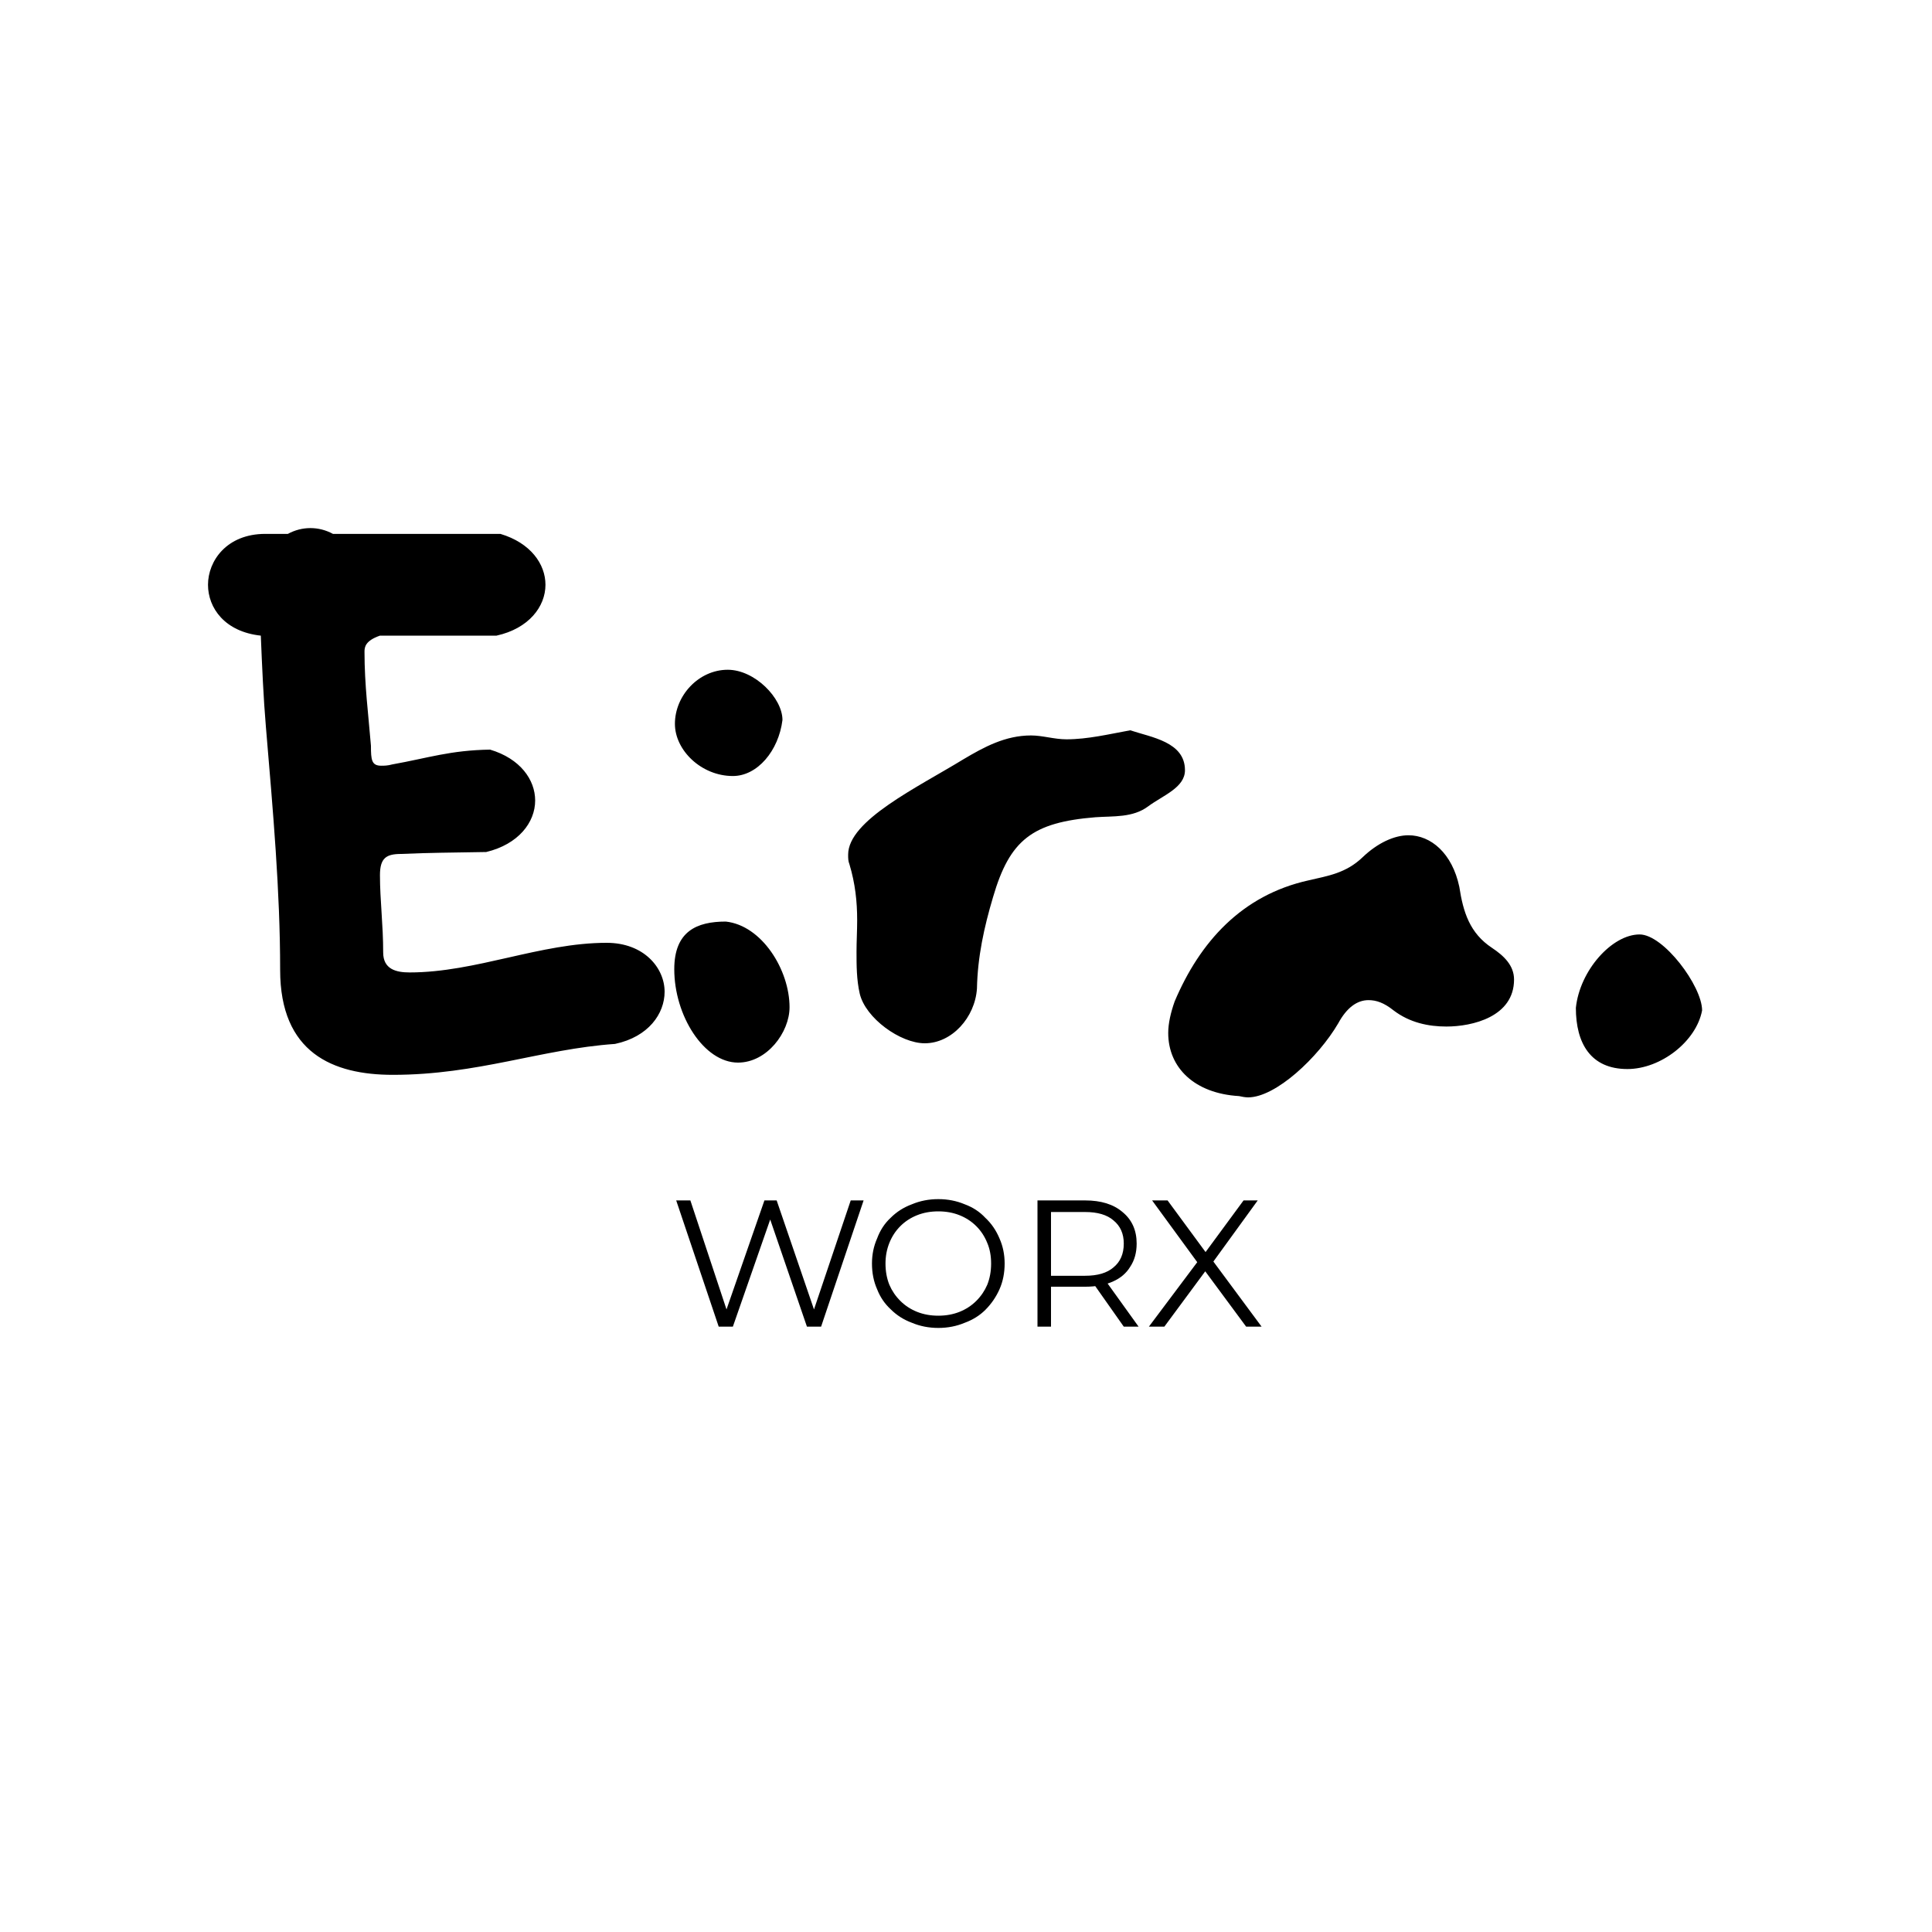 <svg xmlns="http://www.w3.org/2000/svg" version="1.1" xmlns:xlink="http://www.w3.org/1999/xlink" width="300" height="300"><svg version="1.2" xmlns="http://www.w3.org/2000/svg" viewBox="0 0 300 300" width="300" height="300">
	<title>eira_logo</title>
	<style>
		.s0 { fill: #000000 } 
	</style>
	<g id="SvgjsG1023">
		<path id="SvgjsPath1022" class="s0" aria-label="Eira." d="m41.3 113c1.1 13.1 2.2 25.3 2.2 37.6 0 12.9 8.2 16.3 17.5 16.3 13.2 0 23-4 34.5-4.8 5.2-1.1 7.7-4.7 7.7-8.1 0-3.7-3.2-7.6-9-7.6-10.3 0-20.3 4.6-30.6 4.6-2.1 0-4.1-0.5-4.1-3.1 0-4.4-0.5-8.1-0.5-12 0-2.7 1-3.3 3.3-3.3 4.5-0.2 7.7-0.2 13.2-0.3 5-1.2 7.6-4.6 7.6-8 0-3.2-2.3-6.5-7-7.9-6.2 0.1-9.6 1.3-15.2 2.3-0.7 0.2-1.3 0.2-1.7 0.2-1.5 0-1.6-0.9-1.6-3.1-0.4-4.9-1-9.4-1-14.6 0-0.7 0.1-1.7 2.4-2.5h18.1c5-1.1 7.6-4.5 7.6-7.9 0-3.2-2.3-6.5-7-7.9h-26c-1.1-0.6-2.3-0.9-3.5-0.9-1.2 0-2.4 0.3-3.5 0.9h-3.5c-6 0-8.9 4.2-8.9 7.9 0 3.6 2.6 7.3 8.2 7.9 0.2 4.8 0.4 9.6 0.8 14.3zm71.4 30.1c-4.5 0-8 1.5-8 7.4 0 7.2 4.6 14.5 9.9 14.5 4.5 0 8-4.7 8-8.6 0-5.8-4.3-12.7-9.9-13.3zm8.8-31.3c0-3.4-4.3-7.8-8.5-7.8-4.5 0-8.2 4-8.2 8.4 0 4.1 4.1 8.1 9 8.1 3.8 0 7.1-3.9 7.7-8.7zm54 1.6c-3.3 0.6-6.6 1.4-9.9 1.4-1.9 0-3.7-0.6-5.5-0.6-4 0-7.3 1.8-10.5 3.7-7.2 4.4-17.9 9.5-17.9 14.8 0 0.6 0 1 0.2 1.5 0.9 3 1.2 5.8 1.2 8.7 0 1.6-0.1 3.3-0.1 4.9 0 2.1 0 4.3 0.5 6.5 0.9 3.8 6.3 7.7 10.1 7.7 4.2 0 7.8-4 8.1-8.5 0.1-4.9 1.1-9.5 2.5-14.2 2.6-8.9 6.1-11.6 15.9-12.4 2.8-0.2 5.8 0.1 8.2-1.7 2.3-1.7 5.7-2.9 5.7-5.6 0-4.4-5.2-5.1-8.5-6.2zm16.9 56.8c0.4 0.1 1 0.2 1.4 0.2 4.3 0 10.9-6.2 14-11.5 1.3-2.4 2.9-3.6 4.7-3.6 1.2 0 2.4 0.4 3.9 1.6 2.5 1.9 5.4 2.5 8.2 2.5 4 0 10.5-1.5 10.5-7.3 0-2.2-1.6-3.7-3.4-4.9-3.5-2.3-4.5-5.6-5.1-9.5-1.1-5.2-4.4-8-7.9-8-2.2 0-4.8 1.2-7.1 3.4-2.6 2.5-5.4 2.9-8.4 3.6-10.4 2.3-16.9 9.6-20.8 18.8-0.6 1.7-1 3.4-1 4.9 0 5.4 4.1 9.4 11 9.8zm52.3-13.7c0 5.5 2.3 9.5 8 9.5 5.2 0 10.7-4.3 11.6-9.1 0-3.8-6-11.8-9.7-11.8-4.3 0-9.3 5.6-9.9 11.4z"></path>
		<path id="SvgjsPath1021" class="s0" aria-label="WORX" d="m113.8 206h-2.2l-6.6-19.6h2.2l6.1 18.4h-1l6.4-18.4h1.9l6.3 18.4h-1l6.2-18.4h2l-6.6 19.6h-2.2l-6-17.5h0.6zm31.9 0.2q-2.2 0-4.1-0.8-1.9-0.7-3.3-2.1-1.4-1.3-2.1-3.1-0.8-1.8-0.8-4 0-2.1 0.8-3.9 0.7-1.9 2.1-3.2 1.4-1.4 3.3-2.1 1.9-0.8 4.1-0.8 2.2 0 4.1 0.8 1.9 0.7 3.2 2.1 1.4 1.3 2.2 3.2 0.8 1.8 0.8 3.9 0 2.2-0.8 4-0.8 1.8-2.2 3.2-1.3 1.3-3.2 2-1.9 0.8-4.1 0.8zm0-1.9q1.8 0 3.3-0.6 1.5-0.6 2.6-1.7 1.1-1.1 1.7-2.5 0.6-1.5 0.6-3.3 0-1.8-0.6-3.2-0.6-1.5-1.7-2.6-1.1-1.1-2.6-1.7-1.5-0.6-3.3-0.6-1.8 0-3.3 0.6-1.5 0.6-2.6 1.7-1.1 1.1-1.7 2.6-0.6 1.5-0.6 3.2 0 1.8 0.6 3.3 0.6 1.4 1.7 2.5 1.1 1.1 2.6 1.7 1.5 0.6 3.3 0.6zm17.5 1.7h-2.1v-19.6h7.4q3.7 0 5.8 1.8 2.2 1.8 2.2 4.9 0 2.1-1 3.6-0.9 1.5-2.7 2.3-1.8 0.8-4.3 0.8h-6.2l0.9-1zm13.6 0h-2.3l-5-7.1h2.2zm-13.6-18.8v11.8l-0.9-0.9h6.2q2.9 0 4.4-1.3 1.6-1.3 1.6-3.7 0-2.3-1.6-3.6-1.5-1.3-4.4-1.3h-6.2zm17.6 18.8h-2.4l8.1-10.8v1.6l-7.6-10.4h2.4l6.4 8.7h-1l6.4-8.7h2.2l-7.4 10.2v-1.4l8 10.8h-2.4l-6.8-9.2h0.9z"></path>
	</g>
</svg><style>@media (prefers-color-scheme: light) { :root { filter: none; } }
@media (prefers-color-scheme: dark) { :root { filter: none; } }
</style></svg>